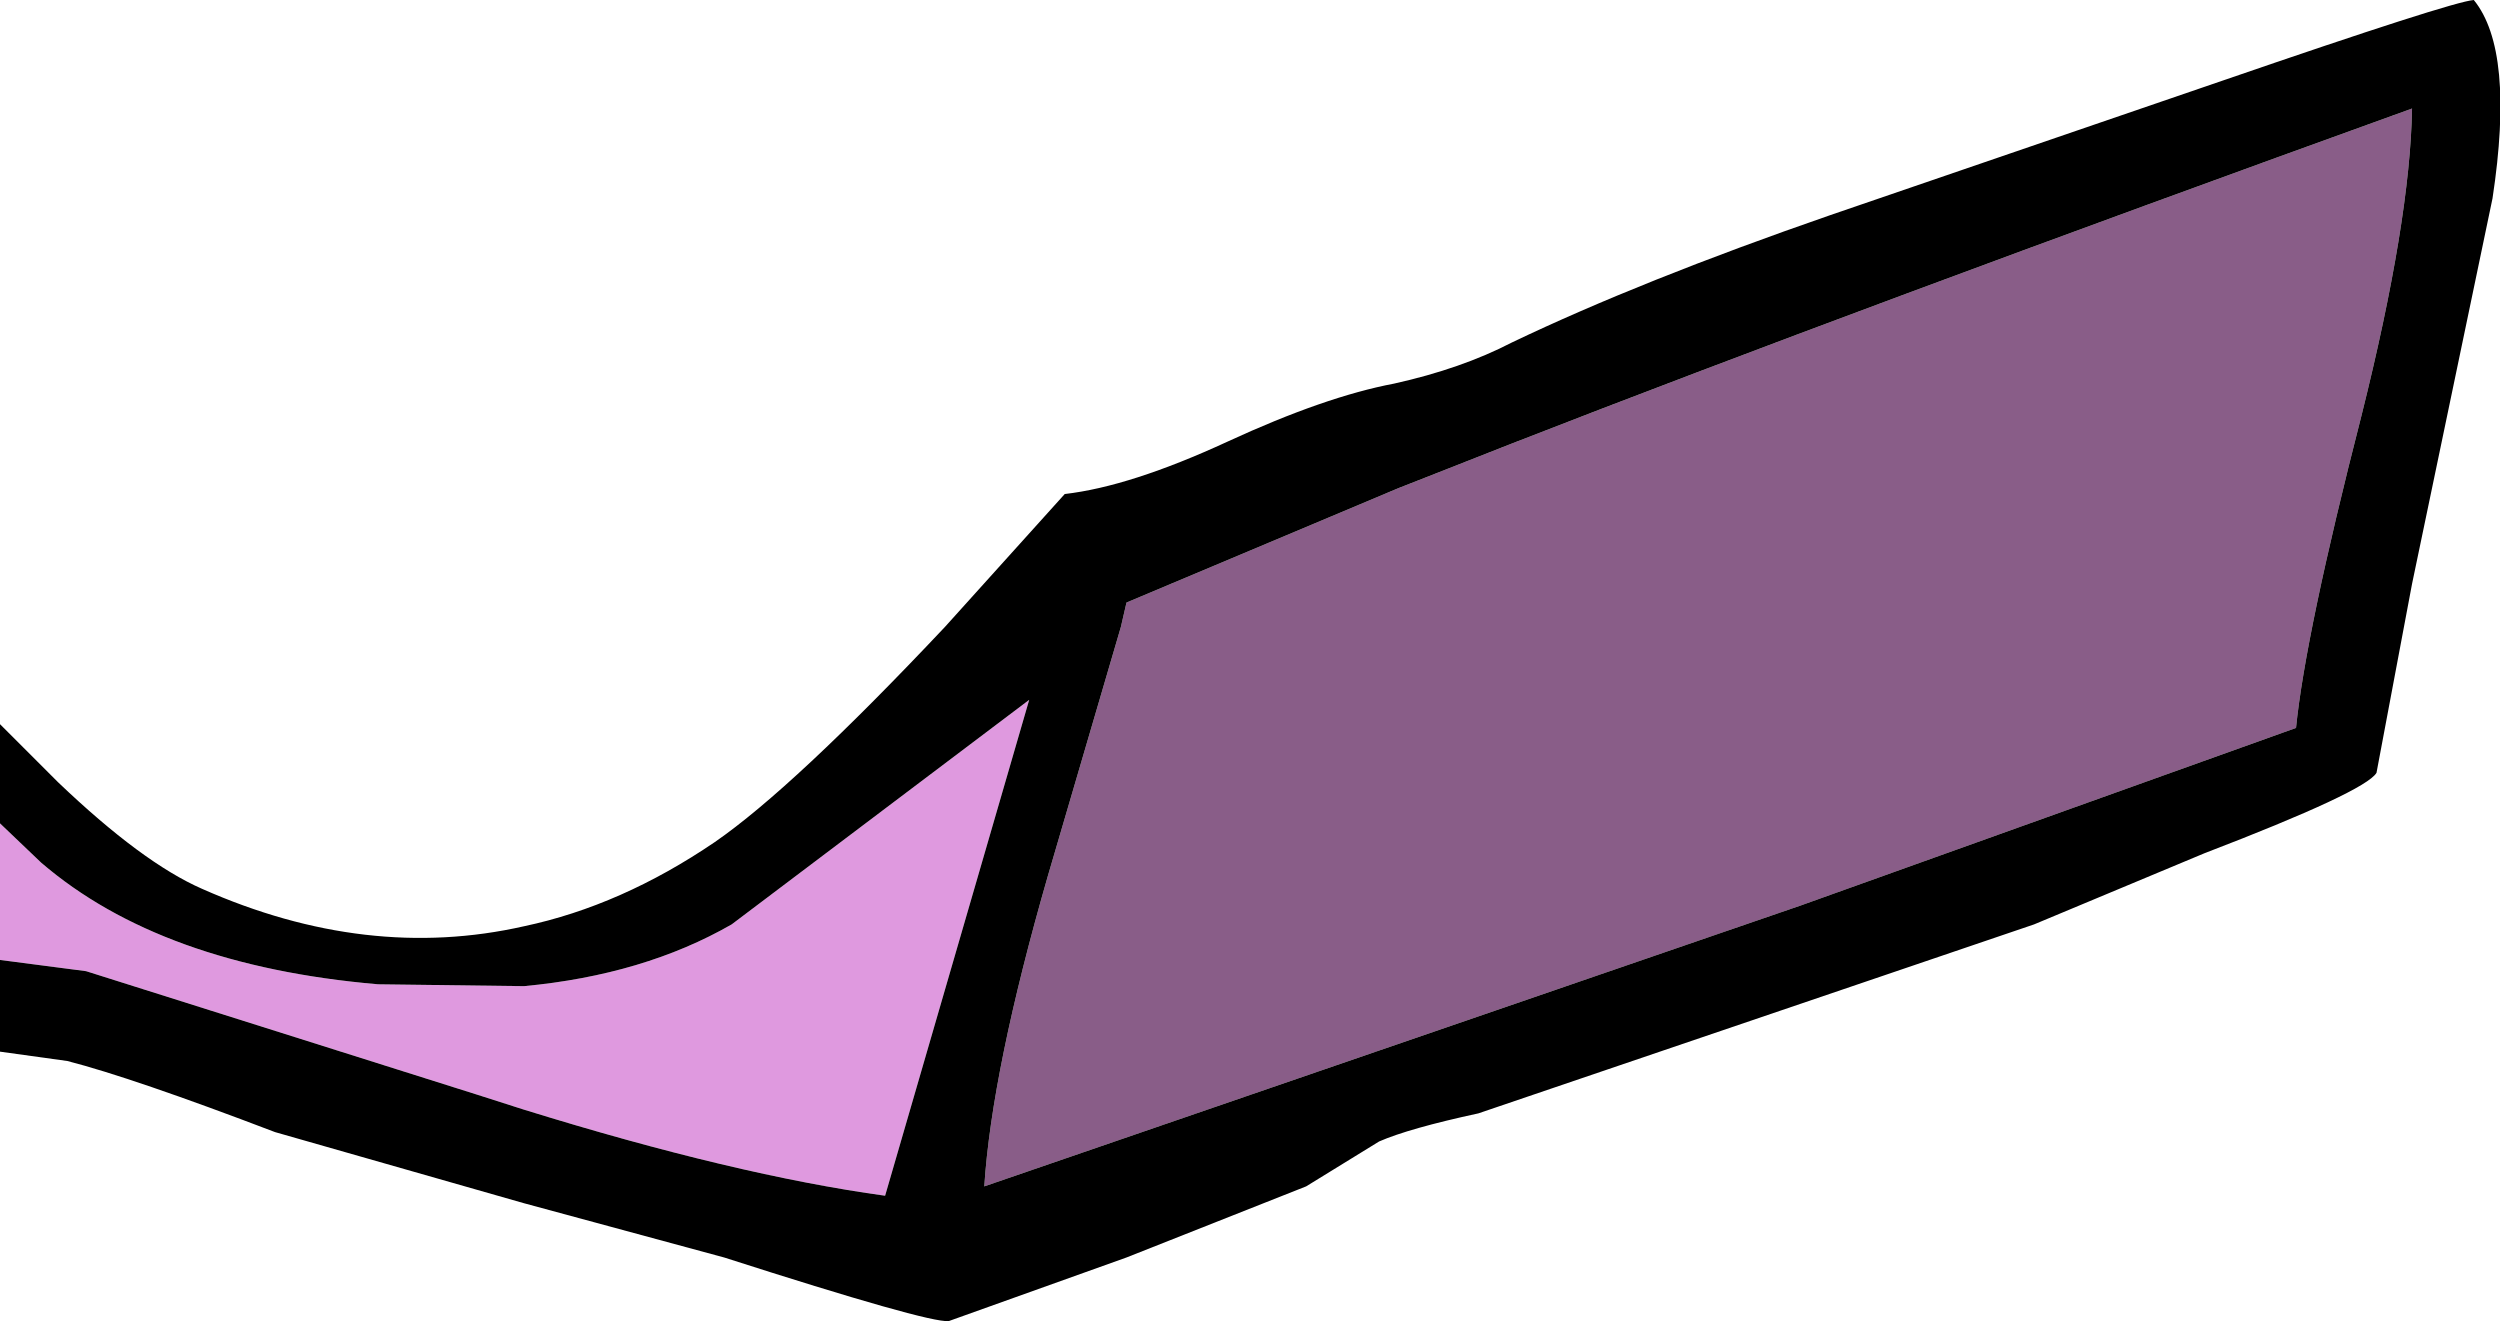 <?xml version="1.0" encoding="UTF-8" standalone="no"?>
<svg xmlns:xlink="http://www.w3.org/1999/xlink" height="35.3px" width="66.8px" xmlns="http://www.w3.org/2000/svg">
  <g transform="matrix(1.0, 0.0, 0.0, 1.0, 27.2, -12.35)">
    <path d="M37.25 15.25 Q37.2 18.25 35.9 23.45 34.4 29.3 34.15 31.8 L20.9 36.55 -0.9 44.05 Q-0.7 40.95 0.8 35.75 L2.75 29.1 2.9 28.45 10.15 25.4 13.2 24.2 Q22.3 20.65 37.25 15.25" fill="#895d88" fill-rule="evenodd" stroke="none"/>
    <path d="M-27.2 38.0 L-27.2 34.35 -26.1 35.4 Q-22.9 38.15 -17.1 38.65 L-13.2 38.7 Q-10.0 38.4 -7.65 37.05 L0.3 31.05 -3.55 44.3 Q-7.55 43.75 -13.2 42.0 L-14.45 41.6 -24.9 38.3 -27.2 38.0" fill="#df99df" fill-rule="evenodd" stroke="none"/>
    <path d="M-27.2 34.35 L-27.2 31.7 -25.65 33.25 Q-23.4 35.4 -21.8 36.1 -17.4 38.05 -13.2 37.1 -10.6 36.55 -8.1 34.85 -6.0 33.4 -1.95 29.1 L1.25 25.55 Q3.0 25.35 5.6 24.15 8.2 22.95 10.05 22.6 11.85 22.2 13.2 21.5 16.65 19.85 21.7 18.1 L32.2 14.5 Q38.3 12.4 38.9 12.35 40.0 13.7 39.4 17.65 L37.25 27.95 36.3 33.0 Q36.0 33.5 31.7 35.15 L27.15 37.05 12.3 42.1 Q10.45 42.5 9.65 42.85 L7.7 44.05 2.9 45.95 -1.85 47.65 Q-2.4 47.7 -7.85 45.95 L-13.2 44.5 -19.85 42.6 Q-23.65 41.15 -25.4 40.7 L-27.2 40.45 -27.2 38.0 -24.9 38.3 -14.45 41.6 -13.2 42.0 Q-7.55 43.75 -3.55 44.3 L0.3 31.05 -7.65 37.05 Q-10.0 38.4 -13.2 38.7 L-17.1 38.65 Q-22.9 38.15 -26.1 35.4 L-27.2 34.35 M37.25 15.25 Q22.3 20.65 13.2 24.2 L10.15 25.4 2.9 28.45 2.75 29.1 0.8 35.75 Q-0.7 40.95 -0.9 44.05 L20.9 36.55 34.15 31.8 Q34.4 29.3 35.9 23.45 37.2 18.25 37.25 15.25" fill="#000000" fill-rule="evenodd" stroke="none"/>
  </g>
</svg>
